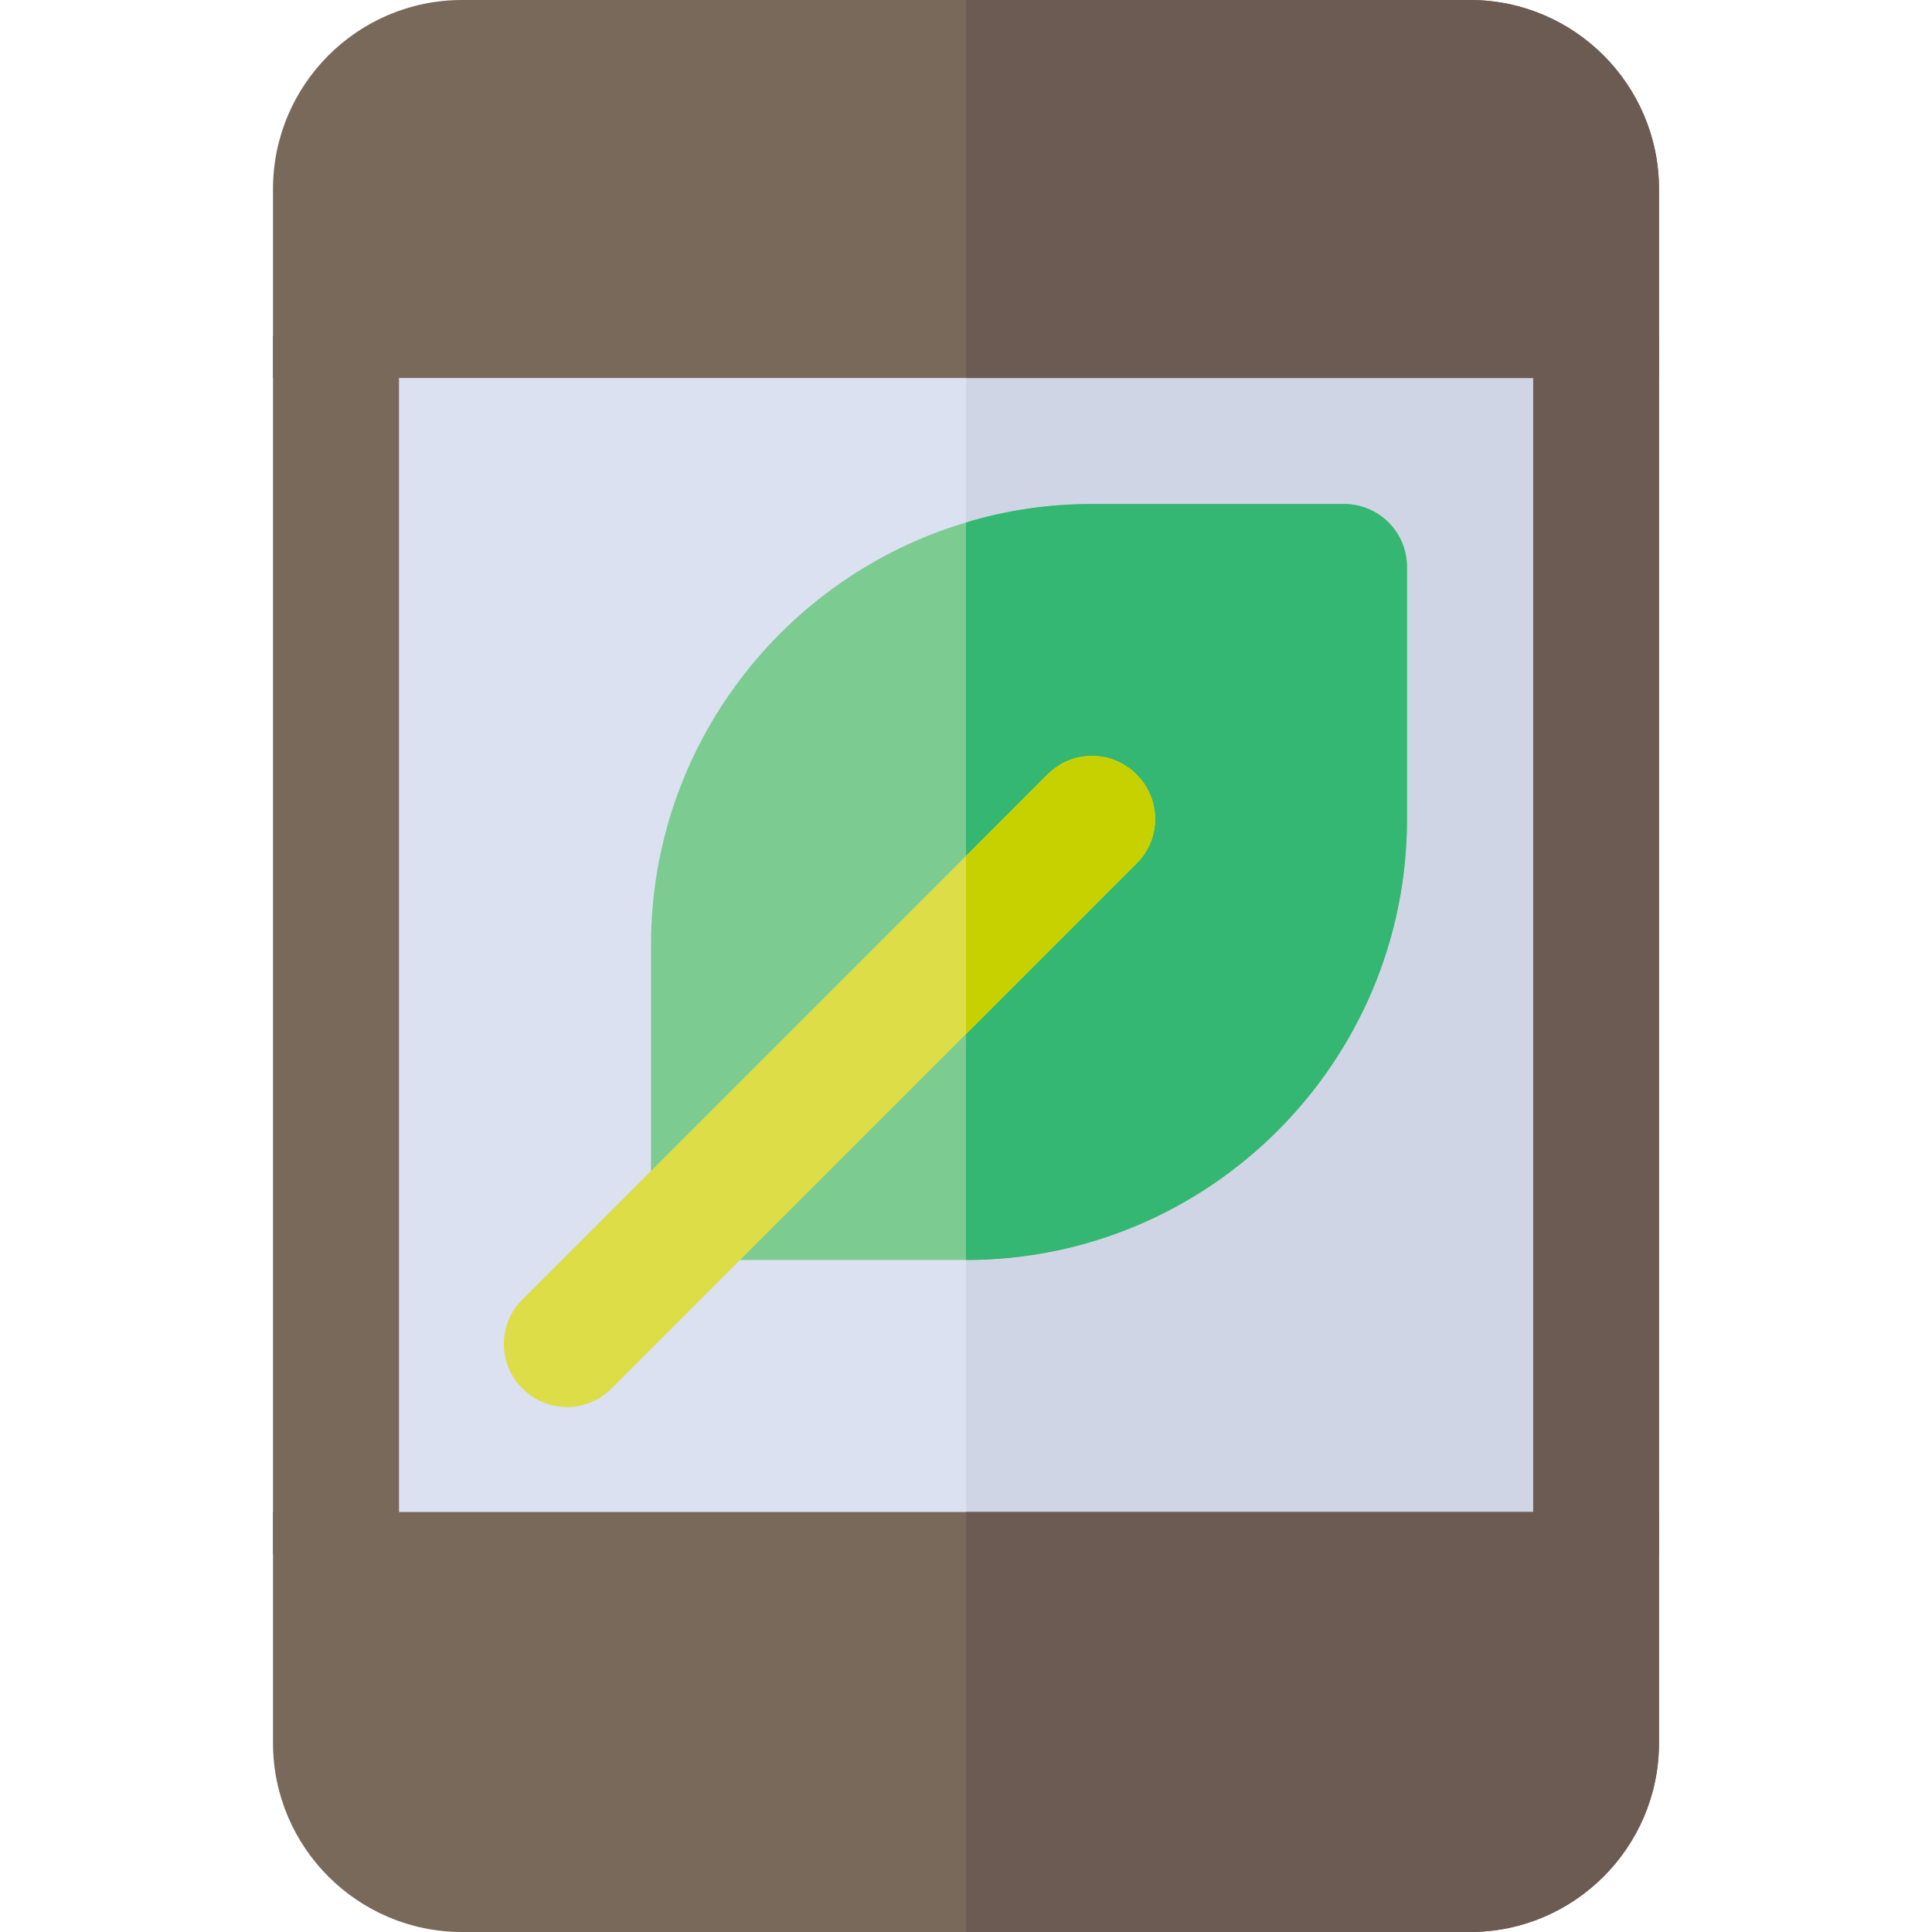 <?xml version="1.0" encoding="iso-8859-1"?>
<!-- Uploaded to: SVG Repo, www.svgrepo.com, Generator: SVG Repo Mixer Tools -->
<svg version="1.1" id="Layer_1" xmlns="http://www.w3.org/2000/svg" xmlns:xlink="http://www.w3.org/1999/xlink" 
	 viewBox="0 0 512 512" xml:space="preserve">
<rect x="72.348" y="89.043" style="fill:#79695A;" width="367.304" height="322.783"/>
<rect x="256" y="89.043" style="fill:#6C5B52;" width="183.652" height="322.783"/>
<rect x="105.739" y="89.043" style="fill:#DBE1F1;" width="300.522" height="322.783"/>
<rect x="256" y="89.043" style="fill:#D0D5E5;" width="150.261" height="322.783"/>
<path style="fill:#7CCC92;" d="M356.174,133.565h-66.783c-11.576,0-22.817,1.67-33.391,4.897
	c-48.196,14.358-83.478,59.103-83.478,111.972v66.783c0,9.238,7.456,16.696,16.696,16.696H256c64.445,0,116.87-52.424,116.87-116.87
	v-66.783C372.87,141.023,365.413,133.565,356.174,133.565z"/>
<path style="fill:#34B772;" d="M372.87,150.261v66.783c0,64.445-52.424,116.87-116.87,116.87v-195.45
	c10.574-3.228,21.816-4.897,33.391-4.897h66.783C365.413,133.565,372.87,141.023,372.87,150.261z"/>
<path style="fill:#79695A;" d="M389.565,0h-267.13C94.816,0,72.348,22.468,72.348,50.087v50.087h367.304V50.087
	C439.652,22.468,417.184,0,389.565,0z"/>
<path style="fill:#6C5B52;" d="M389.565,0H256v100.174h183.652V50.087C439.652,22.468,417.184,0,389.565,0z"/>
<path style="fill:#79695A;" d="M72.348,400.696v61.217c0,27.619,22.468,50.087,50.087,50.087h267.13
	c27.619,0,50.087-22.468,50.087-50.087v-61.217H72.348z"/>
<path style="fill:#6C5B52;" d="M256,512h133.565c27.619,0,50.087-22.468,50.087-50.087v-61.217H256V512z"/>
<path style="fill:#DDDD47;" d="M301.191,228.842l-139.13,139.13c-6.568,6.567-17.03,6.567-23.598,0
	c-6.567-6.456-6.567-17.141,0-23.597l139.13-139.13c6.568-6.567,17.03-6.567,23.598,0
	C307.757,211.701,307.757,222.386,301.191,228.842z"/>
<path style="fill:#C7D100;" d="M301.191,228.842L256,274.031v-47.193l21.592-21.593c6.568-6.567,17.03-6.567,23.598,0
	C307.757,211.701,307.757,222.386,301.191,228.842z"/>
</svg>